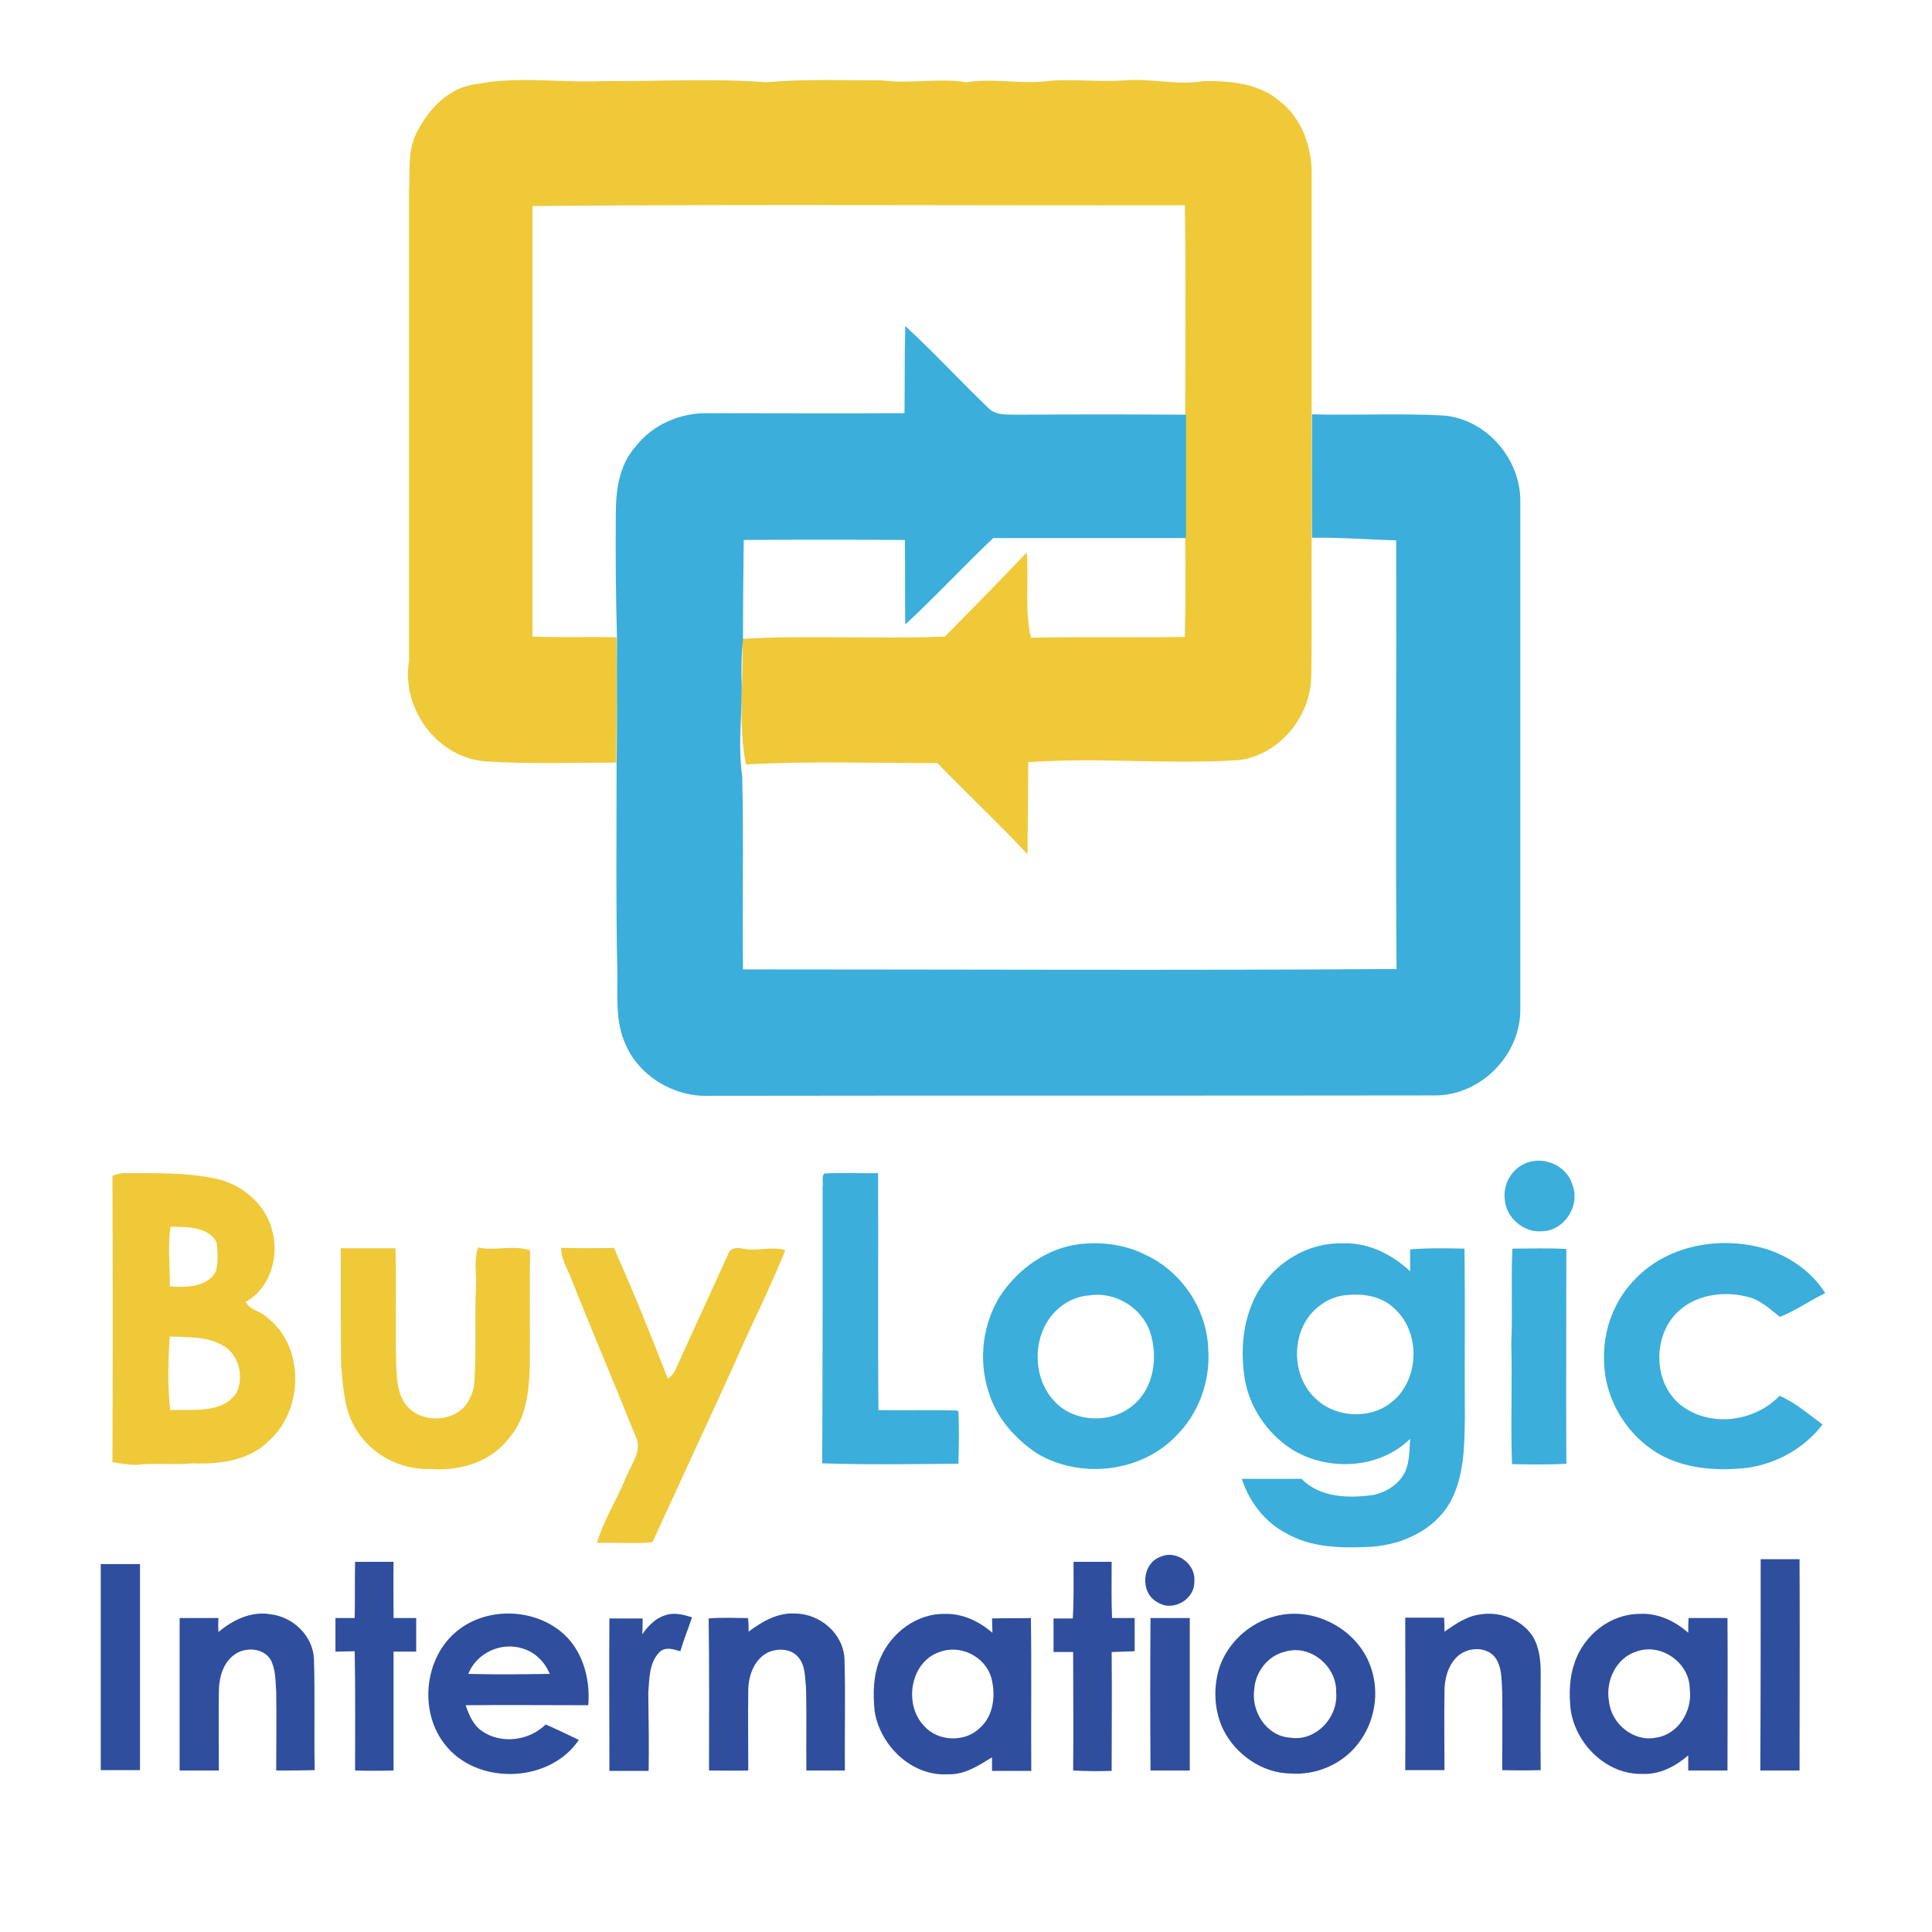 <?xml version="1.0" encoding="utf-8"?>
<!-- Generator: Adobe Illustrator 21.0.2, SVG Export Plug-In . SVG Version: 6.00 Build 0)  -->
<svg version="1.1" id="Layer_1" xmlns="http://www.w3.org/2000/svg" xmlns:xlink="http://www.w3.org/1999/xlink" x="0px" y="0px"
	 viewBox="0 0 512 512" style="enable-background:new 0 0 512 512;" xml:space="preserve">
<style type="text/css">
	.st0{fill:#FFFFFF;}
	.st1{fill:#EFC938;}
	.st2{fill:#3BAEDB;}
	.st3{fill:#2F4E9E;}
</style>
<g id="Layer_1_1_">
	<g>
		<rect class="st0" width="512" height="512"/>
	</g>
</g>
<g id="Layer_2">
	<path class="st0" d="M124.1,443.6c2.3-5.6,8.8-8.6,14.5-6.7c3.3,1,5.8,3.6,7.1,6.7C138.5,443.7,131.3,443.8,124.1,443.6z"/>
	<path class="st1" d="M29.8,311.6c1.2-0.5,2.5-0.8,3.8-0.7c7.8,0,15.6-0.2,23.3,1.4c7.3,1.4,13.9,7.1,15.4,14.5
		c1.6,6.7-0.9,14.8-7.2,18.2c1.1,2.2,3.9,2.4,5.6,4.1c10.1,7.6,9.8,24.4,0.7,32.6c-5.3,5.4-13.2,6.4-20.4,6.1
		c-4.9,0.5-9.9-0.2-14.8,0.4c-2.2,0-4.3-0.4-6.4-0.7C29.9,362.2,29.9,336.9,29.8,311.6 M45,340.9c4.3,0.3,9.8,0.3,12.2-3.9
		c0.7-2.5,0.5-5.3,0.2-7.8c-2.4-4.3-8-4-12.2-4.1C44.4,330.3,45.1,335.6,45,340.9 M45,354.2c-0.5,6.5-0.6,13,0.1,19.5
		c6-0.3,14,1.1,17.7-4.8c1.7-4,0.7-9.1-2.9-11.8C55.6,354.1,50.1,354.4,45,354.2z"/>
	<path class="st1" d="M90.3,330.8c4.8,0,9.7,0,14.5,0c0.3,10.4-0.1,20.9,0.2,31.3c0.2,3.2,0.3,6.7,2.1,9.5c3.7,6,14.2,5.7,17.3-0.8
		c0.7-1.3,1.2-2.8,1.3-4.3c0.6-8.9,0-17.9,0.5-26.9c-0.1-3-0.5-6.1,0.5-9c4.6,1,9.3-0.8,13.8,0.8c-0.2,10.2,0,20.4-0.1,30.7
		c-0.2,6.6-0.9,13.8-5.5,19c-4.8,6.4-13.1,8.8-20.8,8.2c-7.7,0.3-15.5-3.6-19.6-10.3c-3.3-5-3.5-11.1-4.1-16.9
		C90.3,351.7,90.3,341.2,90.3,330.8z"/>
	<path class="st1" d="M148.7,330.7c4.7,0.1,9.3,0.1,14,0c5.1,11.5,9.8,23.1,14.3,34.7c0.7-0.6,1.5-1.3,1.9-2.2
		c4.7-10.3,9.4-20.6,14.1-30.9c0.5-1.6,2.3-1.8,3.8-1.4c3.8,0.8,7.6-0.7,11.3,0.4c-3.8,9.7-8.6,18.9-12.7,28.4
		c-7.4,16.3-15,32.7-22.5,49c-4.9,0.5-9.8,0-14.7,0.2c1.8-6.1,5.3-11.5,7.7-17.4c1.3-3.4,4.3-6.8,2.7-10.5
		c-5.8-14.4-11.9-28.7-17.6-43.1C150,335.6,148.7,333.3,148.7,330.7z"/>
	<path class="st2" d="M404.5,308.2c4.8-1.9,10.8,0.8,12.2,5.8c2.2,5.5-2.2,12.3-8.2,12.3c-4.7,0.4-9.3-3.6-9.7-8.2
		C398.2,313.9,400.6,309.7,404.5,308.2z"/>
	<path class="st2" d="M218,314.6c0.2-1.2-0.3-2.6,0.4-3.6c4.8-0.3,9.5,0,14.3-0.1c0.1,20.9-0.1,41.9,0.1,62.8
		c6.9,0.1,13.9-0.1,20.8,0.1l0.4,0.3c0.2,4.6,0.1,9.2,0,13.8c-12,0.1-24.1,0.3-36.1-0.1C218,363.4,218,339,218,314.6z"/>
	<path class="st2" d="M286.2,329.7c6-0.7,12.3,0.2,17.7,3c9.4,4.5,16,14.4,16.3,24.9c0.6,8.5-2.6,17.2-8.7,23.1
		c-9.3,9.6-25.4,11.3-36.8,4.4c-5.8-3.9-10.7-9.5-12.7-16.2c-2.8-8.5-1.6-18.2,3.2-25.7C270,336.1,277.6,330.7,286.2,329.7
		 M288.6,343.3c-2.9,0.2-5.7,1.4-7.9,3.3c-7.1,5.9-7.6,17.9-1.4,24.6c5.2,5.9,15.3,6.2,21.1,1.1c5.5-4.6,6.5-12.8,4.4-19.3
		C302.5,346.4,295.4,342.2,288.6,343.3z"/>
	<path class="st2" d="M331.9,345.3c3.9-9.3,13.6-16.1,23.9-15.8c6.7-0.3,13.1,2.9,17.9,7.4c0-1.9,0-3.8,0-5.8
		c4.8-0.4,9.6-0.3,14.4-0.2c0.2,15,0,30,0.1,45c-0.1,7.6-0.2,15.6-4,22.4c-4.2,7.2-12.5,11-20.6,11.6c-7.7,0.4-15.9,0.4-22.8-3.6
		c-5.7-3-9.8-8.4-11.7-14.4c5.3,0,10.5,0,15.8,0c4.9,5,12.4,5.2,18.9,4.3c3.6-0.7,7-2.9,8.6-6.2c1.2-2.8,1.1-5.8,1.3-8.7
		c-8.3,8.2-22.3,8.7-31.8,2.5c-6.2-4.2-10.7-10.8-12-18.2C328.8,358.8,329.2,351.6,331.9,345.3 M356.9,343.2c-2.7,0.2-5.3,1.3-7.4,3
		c-7.3,5.6-7.7,17.9-1.1,24.2c5.1,5.2,14.2,5.9,20,1.5c8-5.9,8.3-19.3,0.6-25.6C365.7,343.4,361.1,342.8,356.9,343.2z"/>
	<path class="st2" d="M433.6,338.7c8.9-9.1,23.2-11.3,35.1-7.5c6,2.1,11.6,6,15,11.5c-4.1,2-7.8,4.6-12,6.3
		c-2.7-2.1-5.3-4.7-8.9-5.4c-6.1-1.5-13.2-0.5-17.9,3.8c-7.2,6.5-6.9,19.7,1.1,25.4c7.7,5.5,19.1,3.9,25.6-2.9
		c4.2,1.8,7.7,4.9,11.4,7.6c-4.8,6.3-12.2,10.4-20,11.5c-7.3,0.8-15,0.4-21.7-2.8c-9.6-4.7-16.2-15.1-16.2-25.8
		C424.8,352.4,427.9,344.3,433.6,338.7z"/>
	<path class="st2" d="M400.8,330.9c4.8,0,9.6-0.2,14.3,0.1c0,19-0.1,37.9,0,56.9c-4.8,0.3-9.6,0.2-14.4,0.1
		c-0.4-10.7,0.1-21.3-0.2-32C400.9,347.7,400.4,339.3,400.8,330.9z"/>
	<g id="_x23_2d4c9eff">
		<path class="st3" d="M307.7,412.5c4.2-1.8,9.3,2.1,8.8,6.6c0.2,4.7-5.6,8.1-9.6,5.6C302,422.3,302.5,414.2,307.7,412.5z"/>
		<path class="st3" d="M466.6,413.2c3.4,0,6.9,0,10.3,0c0.1,18.7,0,37.3,0,56c-3.5,0-6.9,0-10.4,0
			C466.6,450.5,466.6,431.9,466.6,413.2z"/>
		<path class="st3" d="M94.1,413.9c3.4,0,6.8,0,10.2,0c-0.1,5,0,9.9,0,14.9c2,0,4,0,6,0c0,3,0,5.9,0,8.9c-2,0-4,0-6,0
			c0,10.5,0,21,0,31.5c-3.4,0.1-6.8,0.1-10.2,0c0-10.5,0.1-21.1-0.1-31.6c-1.7,0-3.4,0.1-5.1,0.1c0-3,0-5.9,0-8.9c1.7,0,3.4,0,5.1,0
			C94.1,423.8,94,418.9,94.1,413.9z"/>
		<path class="st3" d="M284.5,413.9c3.4,0,6.8,0,10.1,0c0,5-0.1,10,0.1,14.9c2,0,4,0,6,0c0,2.9,0,5.8,0,8.8c-2,0.1-4.1,0.1-6.1,0.2
			c0.1,10.5,0,21,0,31.5c-3.4,0.1-6.8,0.1-10.2-0.1c0.1-10.5,0-21,0-31.4c-1.7,0-3.4,0-5.2,0c0-3,0-5.9,0-8.9c1.7,0,3.4,0,5.1,0
			C284.6,423.8,284.5,418.9,284.5,413.9z"/>
		<path class="st3" d="M26.7,414.5c3.5,0,6.9,0,10.4,0c0,18.2,0,36.4,0,54.6c-3.5,0-6.9,0-10.4,0C26.7,451,26.7,432.8,26.7,414.5z"
			/>
		<path class="st3" d="M57.9,432.5c3.8-3.2,8.7-5.6,13.8-4.7c6,0.7,11.2,5.7,11.5,11.8c0.3,9.8,0,19.7,0.2,29.5
			c-3.4,0.1-6.8,0.1-10.2,0.1c0-6.9,0.1-13.8,0-20.8c-0.2-2.9-0.1-6-1.5-8.6c-2-3.2-6.9-3.4-9.7-1.2c-3,2.2-4,6.2-4,9.8
			c-0.1,6.9,0,13.9,0,20.8c-3.5,0-6.9,0-10.4,0c0-13.5,0-26.9,0-40.4c3.4,0,6.9,0,10.3,0C57.8,430,57.8,431.3,57.9,432.5z"/>
		<path class="st3" d="M122.1,431.5c7.6-5.5,19-5.1,26.3,0.7c5.9,4.6,8.1,12.5,7.5,19.7c-10.8,0-21.6-0.1-32.5,0
			c0.9,2.6,2,5.3,4.4,6.9c5.1,3.5,12.5,2.5,16.8-1.8c3,1.3,5.9,2.7,8.8,4.1c-7.9,11.7-27.5,12.1-35.8,0.8
			C110.8,452.9,112.6,438.2,122.1,431.5 M124.1,443.6c7.2,0.2,14.4,0.1,21.6,0c-1.3-3.1-3.8-5.7-7.1-6.7
			C132.9,435,126.3,438,124.1,443.6z"/>
		<path class="st3" d="M170.2,433.1c1.5-2.1,3.4-4.2,6-5c2.4-0.9,4.9-0.2,7.2,0.5c-1,3-2.2,5.9-3.1,9c-1.8-0.5-3.9-1.3-5.5,0.2
			c-2.8,2.8-2.7,7.1-3,10.8c0.1,6.9,0.2,13.8,0.1,20.7c-3.5,0-6.9,0-10.4,0c0-13.5-0.1-26.9,0-40.4c2.9,0,5.9,0,8.8,0
			C170.3,430.2,170.3,431.7,170.2,433.1z"/>
		<path class="st3" d="M198.4,432.4c3.6-2.7,7.7-5.1,12.4-4.8c6.6,0.1,12.8,5.4,13,12.2c0.3,9.8,0,19.6,0.1,29.4
			c-3.4,0-6.8,0-10.2,0c-0.1-7.3,0.1-14.6-0.1-21.9c-0.3-2.8-0.1-6.1-2.2-8.3c-1.8-2-4.9-2.2-7.4-1.3c-3.9,1.6-5.6,6-5.7,10
			c-0.1,7.2,0,14.4,0,21.5c-3.5,0.1-6.9,0-10.4,0c0-13.4,0.1-26.8-0.1-40.3c3.5-0.3,7-0.1,10.4-0.1
			C198.4,430,198.4,431.2,198.4,432.4z"/>
		<path class="st3" d="M233.4,439.2c2.9-6.6,9.7-11.7,17.1-11.5c4.7-0.1,9,2,12.5,5c0-1.3-0.1-2.6-0.1-3.8c3.4-0.1,6.9,0,10.3-0.1
			c0.2,13.5,0,27,0.1,40.5c-3.5,0-6.9,0-10.4,0c0-1.2,0-2.4,0-3.6c-3.6,2.2-7.3,4.7-11.7,4.5c-9.5,0.6-17.9-7.5-19.4-16.6
			C231.3,448.7,231.4,443.7,233.4,439.2 M249,437.8c-7.8,2.6-9.6,13.9-4.1,19.6c3.7,4.2,10.9,4.4,14.8,0.5c3.7-3.3,4.2-8.8,3-13.3
			C261.1,439,254.5,435.7,249,437.8z"/>
		<path class="st3" d="M338,428.3c10.2-2.7,21.7,3.4,25.2,13.3c2.5,6.8,1.2,14.8-3.3,20.5c-4.2,5.5-11.2,8.4-17.9,7.9
			c-7.5-0.1-14.5-5-17.8-11.6c-2.4-4.9-2.7-10.8-1.2-16C325.1,435.5,331.1,430,338,428.3 M340.6,437.7c-4.5,1-7.9,5.3-8.2,9.9
			c-0.9,5.9,3.2,12.5,9.5,12.9c6.8,1.1,12.8-5.4,12.2-12C354.3,441.6,347.3,435.7,340.6,437.7z"/>
		<path class="st3" d="M382.8,432.4c2.8-1.9,5.7-4,9.1-4.5c5.3-1,11.1,1.1,14.2,5.6c1.8,2.9,2.2,6.4,2.2,9.7c0,8.6-0.1,17.3,0,25.9
			c-3.4,0.1-6.8,0.1-10.2,0c0-6.9,0.1-13.9,0-20.8c-0.2-3.1,0-6.5-1.9-9.1c-2.4-3-7.3-2.7-10-0.2c-2.5,2.4-3.4,5.9-3.4,9.3
			c-0.1,6.9,0,13.9,0,20.8c-3.5,0-6.9,0-10.4,0c0.1-13.5,0-26.9,0-40.4c3.4,0,6.9,0,10.3,0C382.8,430,382.8,431.2,382.8,432.4z"/>
		<path class="st3" d="M417.3,440.6c2.4-7.2,9.4-12.9,17.2-12.9c4.8-0.3,9.4,1.9,12.9,5c0-1.3,0-2.6,0.1-3.9c3.4,0,6.9,0,10.3,0
			c0.1,13.5,0,26.9,0,40.4c-3.5,0-6.9,0-10.4,0c0-1.3,0-2.7,0-4c-3.4,2.9-7.5,5.1-12.1,4.9c-9.6,0.3-18-8.1-19.1-17.4
			C415.8,448.7,415.9,444.5,417.3,440.6 M433.9,437.6c-5.6,1.6-8.5,7.9-7.5,13.3c0.6,5.9,6.5,10.8,12.4,9.6c6-0.8,9.8-7.2,9-12.9
			C447.8,440.7,440.3,435.4,433.9,437.6z"/>
		<path class="st3" d="M304.9,428.8c3.5,0,6.9,0,10.4,0c0,13.5,0,27,0,40.4c-3.5,0-6.9,0-10.4,0
			C304.8,455.7,304.8,442.2,304.9,428.8z"/>
	</g>
	<g>
		<path class="st0" d="M141.3,54.5c57.6-0.4,115.3-0.1,172.9-0.2c0.3,18.5,0.1,37,0.1,55.6c-14.7,0-29.5-0.1-44.2,0
			c-2.8-0.1-6.2,0.4-8.3-1.9c-7.4-7.1-14.4-14.7-21.9-21.6c-0.2,7.6-0.1,15.3-0.2,23c-17.3,0.1-34.6,0-51.9,0
			c-7.4-0.2-14.9,2.9-19.4,8.9c-4.3,4.8-5.2,11.5-5.2,17.7c-0.1,10.9,0,21.9,0.3,32.8c-7.4-0.1-14.8,0.1-22.3-0.2
			C141.2,130.6,141.3,92.6,141.3,54.5z"/>
		<path class="st0" d="M197,143.2c14.3-0.1,28.5-0.1,42.7,0c0.1,7.5,0,14.9,0.1,22.4c8-7.4,15.4-15.4,23.3-22.9c17,0,34.1,0,51.1,0
			c0.1,8.7,0.1,17.4-0.1,26.1c-13.6,0.1-27.2-0.2-40.8,0.2c-1.7-7.4-0.5-15.1-1.1-22.6c-7.1,7.6-14.4,15-21.7,22.3
			c-17.9,0.6-35.8-0.5-53.7,0.6C196.8,160.5,196.9,151.9,197,143.2z"/>
		<path class="st0" d="M347.7,142.6c7.4-0.1,14.8,0.5,22.3,0.7c0.1,37.9-0.1,75.8,0.1,113.6c-57.7,0.4-115.4,0.1-173.2,0.1
			c-0.1-17.1,0.2-34.2-0.2-51.2c-1.4-8.8,0.2-17.6-0.2-26.5c-0.1-3.2-0.1-6.4,0.4-9.5c0.4,10.9-1.3,21.9,1,32.7
			c16.9-0.9,33.8-0.3,50.7-0.4c7.8,8.2,16.1,15.9,23.9,24.2c0.1-8.1,0.1-16.2,0.2-24.4c18.7-1.4,37.5,0.7,56.2-0.6
			c10.6-1.6,18.5-11.6,18.8-22.1C347.8,167.1,347.5,154.8,347.7,142.6z"/>
		<path class="st1" d="M110.5,35c3.1-6.2,8.6-11.9,15.7-12.7c11.1-2.2,22.4-0.3,33.6-0.8c14.4,0.1,28.8-0.8,43.2,0.3
			c10.2-0.9,20.6-0.5,30.8-0.5c7.5,1,14.9-0.7,22.3,0.5c7.4-1.2,14.8,0.7,22.3-0.4c6.5-0.5,13,0.4,19.6-0.1c7-0.6,13.9,1.4,20.9,0.2
			c6.9-0.1,14.6,0.5,20.1,5.2c6.1,4.6,8.8,12.5,8.6,20c0,21.1,0,42.2,0,63.2c0,10.9,0.1,21.8,0,32.7c-0.1,12.2,0.1,24.5-0.1,36.7
			c-0.2,10.5-8.2,20.5-18.8,22.1c-18.7,1.3-37.5-0.8-56.2,0.6c-0.1,8.1-0.1,16.2-0.2,24.4c-7.7-8.3-16-16-23.9-24.2
			c-16.9,0.1-33.8-0.6-50.7,0.4c-2.2-10.8-0.6-21.8-1-32.7v-0.6c17.9-1,35.8,0.1,53.7-0.6c7.3-7.4,14.6-14.8,21.7-22.3
			c0.6,7.5-0.6,15.2,1.1,22.6c13.6-0.3,27.2,0,40.8-0.2c0.2-8.7,0.2-17.4,0.1-26.1c0-10.9,0-21.8,0-32.7c0-18.5,0.2-37-0.1-55.6
			c-57.7,0.1-115.3-0.3-172.9,0.2c0,38,0,76.1,0,114.1c7.4,0.3,14.8,0,22.3,0.2v0.2c0,11,0.1,22-0.1,33c-11.4,0-22.9,0.4-34.3-0.3
			c-13-0.8-22.7-13.9-20.6-26.6c0-41.4,0-82.8,0-124.2C108.7,45.6,107.9,39.9,110.5,35z"/>
		<path class="st2" d="M239.9,86.4c7.6,7,14.5,14.5,21.9,21.6c2.1,2.3,5.5,1.8,8.3,1.9c14.7-0.1,29.5-0.1,44.2,0
			c0,10.9,0,21.8,0,32.7c-17,0-34.1,0-51.1,0c-7.9,7.5-15.3,15.5-23.3,22.9c-0.1-7.5,0-14.9-0.1-22.4c-14.2-0.1-28.5-0.1-42.7,0
			c-0.1,8.7-0.2,17.3-0.2,26v0.6c-0.4,3.1-0.4,6.3-0.4,9.5c0.4,8.9-1.1,17.7,0.2,26.5c0.4,17.1,0,34.2,0.2,51.2
			c57.7,0,115.4,0.3,173.2-0.1c-0.3-37.9,0-75.8-0.1-113.6c-7.4-0.2-14.8-0.8-22.3-0.7c0-10.9,0-21.8,0-32.7
			c11.6,0.3,23.1-0.3,34.7,0.3c11.6,0.9,20.8,11.7,20.5,23.2c0,44.7,0,89.3,0,134c0.2,12.1-10.3,22.9-22.4,23
			c-64.3,0.1-128.5,0-192.8,0.1c-9.1,0.3-18.3-5.2-21.9-13.6c-2.8-6-2.1-12.8-2.2-19.3c-0.4-18.5-0.2-36.9-0.2-55.4
			c0.2-11,0-22,0.1-33v-0.2c-0.3-10.9-0.4-21.9-0.3-32.8c0-6.2,0.9-12.9,5.2-17.7c4.5-5.9,12-9.1,19.4-8.9c17.3,0,34.6,0.1,51.9,0
			C239.8,101.7,239.7,94,239.9,86.4z"/>
	</g>
</g>
</svg>
